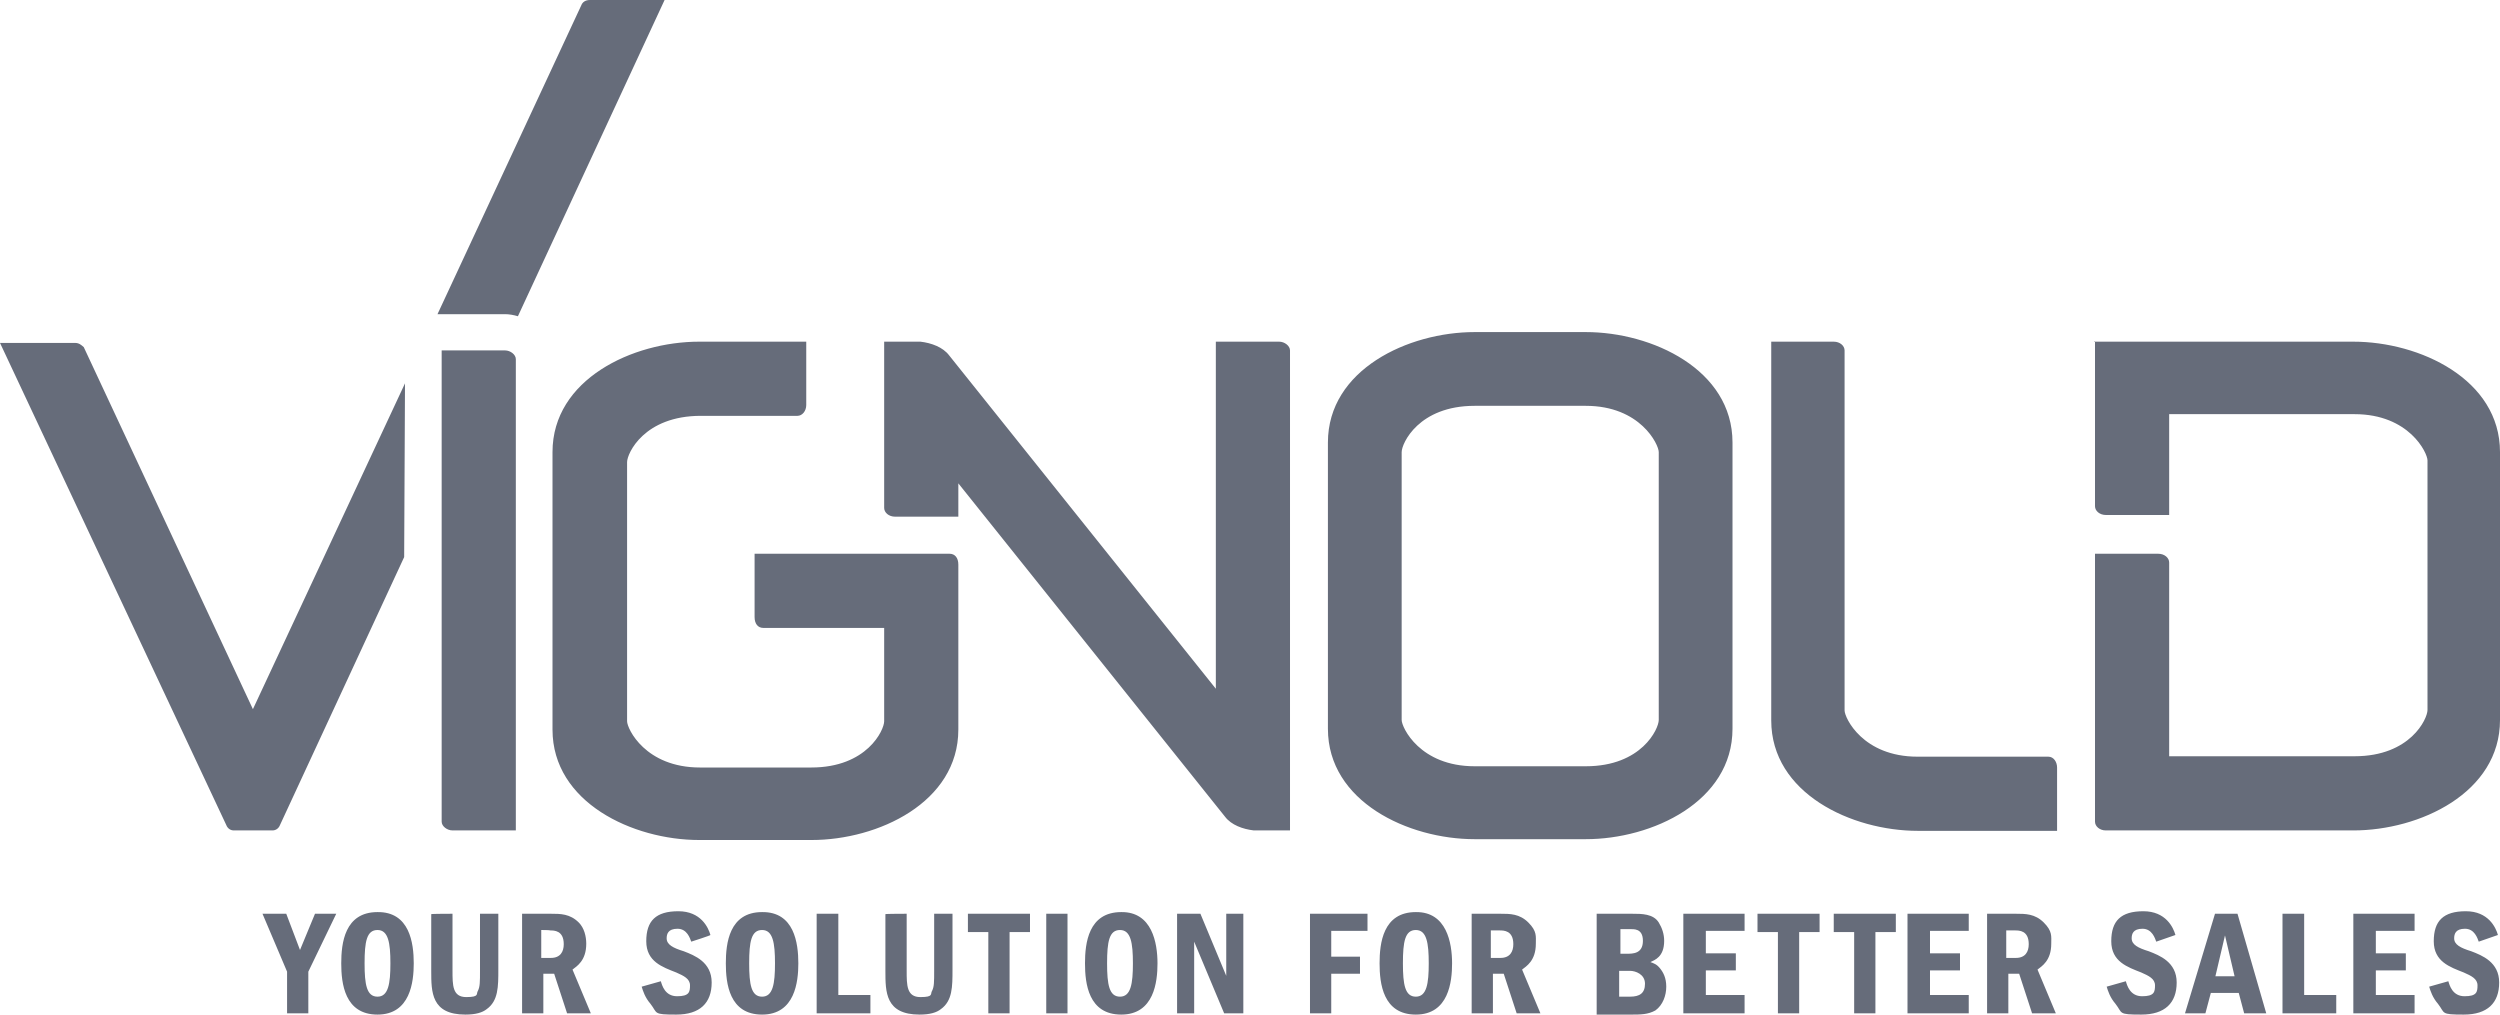 <?xml version="1.0" encoding="UTF-8"?><svg id="Ebene_1" xmlns="http://www.w3.org/2000/svg" viewBox="0 0 246.407 100"><path d="M87.146,33.676h3.573c1.068.123,2.218.534,2.834,1.355l26.283,32.854v-34.209h6.242c.534,0,1.068.411,1.068.862v47.31h-3.573c-1.068-.123-2.218-.534-2.834-1.355l-26.283-32.854v3.285h-6.242c-.616,0-1.068-.411-1.068-.862v-16.386h0ZM206.407,33.676h25.544c6.53,0,14.456,3.696,14.456,10.883v26.407c0,7.187-7.926,10.883-14.456,10.883h-24.394c-.616,0-1.068-.411-1.068-.862v-26.407h6.242c.616,0,1.068.411,1.068.862v19.096h18.275c5.503,0,7.187-3.696,7.187-4.559v-24.6c0-.739-1.807-4.559-7.187-4.559h-18.275v9.938h-6.242c-.616,0-1.068-.411-1.068-.862v-16.263h-.082v.041-0ZM174.497,33.676h6.242c.616,0,1.068.411,1.068.862v35.483c0,.739,1.807,4.559,7.187,4.559h12.895c.534,0,.862.534.862,1.068v6.242h-13.717c-6.53,0-14.456-3.696-14.456-10.883v-37.331h-.082ZM50.842,81.848h-6.242c-.534,0-1.068-.411-1.068-.862v-46.448h6.242c.534,0,1.068.411,1.068.862v46.448h0ZM74.374,54.579h19.22c.534,0,.862.411.862,1.068v16.263c0,7.187-7.926,10.883-14.456,10.883h-11.088c-6.53,0-14.456-3.696-14.456-10.883v-27.351c0-7.187,7.926-10.883,14.456-10.883h10.554v6.242c0,.616-.411,1.068-.862,1.068h-9.528c-5.585,0-7.269,3.696-7.269,4.559v25.544c0,.739,1.807,4.559,7.187,4.559h10.965c5.503,0,7.187-3.696,7.187-4.559v-9.199h-11.91c-.534,0-.862-.411-.862-1.068v-6.242h0ZM65.503,0l-14.456,31.17c-.411-.123-.862-.205-1.273-.205h-6.653L57.289.534c.123-.329.411-.534.862-.534h7.351ZM39.836,54.908l-12.238,26.407c-.123.329-.411.534-.739.534h-3.819c-.329,0-.616-.205-.739-.534L0,33.799h7.392c.411,0,.616.205.862.411l16.674,35.688,14.99-32.115-.082,17.125h0ZM145.339,32.731h10.965c6.53,0,14.456,3.696,14.456,10.883v28.214c0,7.187-7.926,10.883-14.456,10.883h-10.965c-6.53,0-14.456-3.696-14.456-10.883v-28.214c0-7.187,7.926-10.883,14.456-10.883M145.339,40c-5.503,0-7.187,3.696-7.187,4.559v26.407c0,.739,1.807,4.559,7.187,4.559h10.965c5.503,0,7.187-3.696,7.187-4.559v-26.407c0-.739-1.807-4.559-7.187-4.559.041,0-10.965,0-10.965,0ZM28.214,90.062l1.355,3.573,1.478-3.573h2.095l-2.752,5.708v4.107h-2.095v-4.107l-2.423-5.708s2.341,0,2.341,0ZM40.78,94.949c0,1.807-.329,5.051-3.573,5.051s-3.573-3.08-3.573-5.051.329-5.051,3.573-5.051c3.162-.041,3.573,3.039,3.573,5.051ZM35.934,94.949c0,2.095.205,3.285,1.273,3.285s1.273-1.273,1.273-3.285-.205-3.285-1.273-3.285-1.273,1.15-1.273,3.285ZM44.6,90.062v5.585c0,1.478,0,2.628,1.355,2.628s.945-.329,1.15-.616c.205-.411.205-.862.205-2.012v-5.585h1.807v5.503c0,1.684,0,3.08-1.15,3.901-.411.329-1.068.534-2.095.534-3.368,0-3.368-2.218-3.368-4.312v-5.585c0-.041,2.095-.041,2.095-.041h0ZM54.292,90.062c.945,0,1.889,0,2.752.862.534.534.739,1.355.739,2.095,0,1.684-.945,2.218-1.355,2.546l1.807,4.312h-2.341l-1.273-3.901h-1.068v3.901h-2.095v-9.815h2.834ZM53.347,91.663v2.752h.945c.945,0,1.273-.616,1.273-1.355,0-1.355-.945-1.355-1.355-1.355,0-.041-.862-.041-.862-.041h0ZM68.131,92.813c-.123-.329-.411-1.273-1.355-1.273s-1.068.534-1.068.945c0,.616.616.945,1.684,1.273,1.068.411,2.752,1.068,2.752,3.08s-1.15,3.162-3.491,3.162-1.807-.123-2.546-1.068c-.534-.616-.739-1.273-.862-1.684l1.889-.534c.123.411.411,1.478,1.602,1.478s1.273-.411,1.273-1.068-.616-.945-1.355-1.273c-1.355-.534-2.957-1.068-2.957-3.08s.945-2.957,3.162-2.957,2.957,1.602,3.162,2.341c.041.041-1.889.657-1.889.657h0ZM78.686,94.949c0,1.807-.329,5.051-3.573,5.051s-3.573-3.08-3.573-5.051.329-5.051,3.573-5.051c3.162-.041,3.573,3.039,3.573,5.051ZM73.84,94.949c0,2.095.205,3.285,1.273,3.285s1.273-1.273,1.273-3.285-.205-3.285-1.273-3.285-1.273,1.15-1.273,3.285ZM82.628,90.062v8.008h3.162v1.807h-5.298v-9.815h2.135ZM89.364,90.062v5.585c0,1.478,0,2.628,1.355,2.628s.945-.329,1.15-.616c.205-.411.205-.862.205-2.012v-5.585h1.807v5.503c0,1.684,0,3.08-1.15,3.901-.411.329-1.068.534-2.095.534-3.368,0-3.368-2.218-3.368-4.312v-5.585c0-.041,2.095-.041,2.095-.041h0ZM101.519,90.062v1.807h-2.012v8.008h-2.095v-8.008h-2.012v-1.807s6.119,0,6.119,0ZM105.216,90.062v9.815h-2.095v-9.815h2.095ZM114.086,94.949c0,1.807-.329,5.051-3.573,5.051s-3.573-3.08-3.573-5.051.329-5.051,3.573-5.051c3.039-.041,3.573,3.039,3.573,5.051ZM109.117,94.949c0,2.095.205,3.285,1.273,3.285s1.273-1.273,1.273-3.285-.205-3.285-1.273-3.285-1.273,1.15-1.273,3.285ZM118.316,90.062l2.546,6.119v-6.119h1.684v9.815h-1.889l-2.957-7.064v7.064h-1.684v-9.815h2.3ZM134.784,90.062v1.684h-3.573v2.546h2.834v1.684h-2.834v3.901h-2.095v-9.815h5.667ZM143.121,94.949c0,1.807-.329,5.051-3.573,5.051s-3.573-3.08-3.573-5.051.329-5.051,3.573-5.051c3.039-.041,3.573,3.039,3.573,5.051ZM138.275,94.949c0,2.095.205,3.285,1.273,3.285s1.273-1.273,1.273-3.285-.205-3.285-1.273-3.285-1.273,1.15-1.273,3.285ZM147.885,90.062c.945,0,1.889,0,2.752.862s.739,1.355.739,2.095c0,1.684-.945,2.218-1.355,2.546l1.807,4.312h-2.341l-1.273-3.901h-1.068v3.901h-2.095v-9.815h2.834ZM146.94,91.663v2.752h.945c.945,0,1.273-.616,1.273-1.355,0-1.355-.945-1.355-1.355-1.355h-.862v-.041h-0ZM157.495,90.062h3.368c.945,0,2.095,0,2.628.862.329.534.534,1.15.534,1.807,0,1.602-.945,1.889-1.355,2.095.329.123.616.205.945.616s.616.945.616,1.807-.329,1.807-1.068,2.341c-.739.411-1.478.411-2.423.411h-3.368v-9.938h.123ZM159.589,94.004h.739c.616,0,1.602,0,1.602-1.273s-.945-1.15-1.355-1.15h-.862v2.423s-.123,0-.123,0ZM159.589,98.234h1.068c.945,0,1.478-.329,1.478-1.273s-.945-1.273-1.478-1.273h-1.068v2.546h0ZM171.951,90.062v1.684h-3.819v2.218h2.957v1.684h-2.957v2.423h3.819v1.807h-6.037v-9.815h6.037ZM179.343,90.062v1.807h-2.012v8.008h-2.095v-8.008h-2.012v-1.807h6.119ZM186.858,90.062v1.807h-2.012v8.008h-2.095v-8.008h-2.012v-1.807h6.119ZM194.045,90.062v1.684h-3.819v2.218h2.957v1.684h-2.957v2.423h3.819v1.807h-6.037v-9.815h6.037ZM198.686,90.062c.945,0,1.889,0,2.752.862s.739,1.355.739,2.095c0,1.684-.945,2.218-1.355,2.546l1.807,4.312h-2.341l-1.273-3.901h-1.068v3.901h-2.095v-9.815h2.834ZM197.741,91.663v2.752h.945c.945,0,1.273-.616,1.273-1.355,0-1.355-.945-1.355-1.355-1.355h-.862v-.041h-0ZM212.526,92.813c-.123-.329-.411-1.273-1.355-1.273s-1.068.534-1.068.945c0,.616.616.945,1.684,1.273,1.068.411,2.752,1.068,2.752,3.08s-1.15,3.162-3.491,3.162-1.807-.123-2.546-1.068c-.534-.616-.739-1.273-.862-1.684l1.889-.534c.123.411.411,1.478,1.602,1.478s1.273-.411,1.273-1.068-.616-.945-1.355-1.273c-1.355-.534-2.957-1.068-2.957-3.08s.945-2.957,3.162-2.957,2.957,1.602,3.162,2.341l-1.889.657h0ZM220.534,90.062l2.834,9.815h-2.177l-.534-2.012h-2.752l-.534,2.012h-2.012l2.957-9.815h2.218,0ZM220.246,96.222l-.945-4.025-.945,4.025h1.889ZM227.105,90.062v8.008h3.162v1.807h-5.298v-9.815h2.136ZM237.988,90.062v1.684h-3.819v2.218h2.957v1.684h-2.957v2.423h3.819v1.807h-6.037v-9.815h6.037ZM244.312,92.813c-.123-.329-.411-1.273-1.355-1.273s-1.068.534-1.068.945c0,.616.616.945,1.684,1.273,1.068.411,2.752,1.068,2.752,3.08s-1.15,3.162-3.491,3.162-1.807-.123-2.546-1.068c-.534-.616-.739-1.273-.862-1.684l1.889-.534c.123.411.411,1.478,1.602,1.478s1.273-.411,1.273-1.068-.616-.945-1.355-1.273c-1.355-.534-2.957-1.068-2.957-3.08s.945-2.957,3.162-2.957,2.957,1.602,3.162,2.341l-1.889.657h0Z" style="fill:#666c7a;"/></svg>